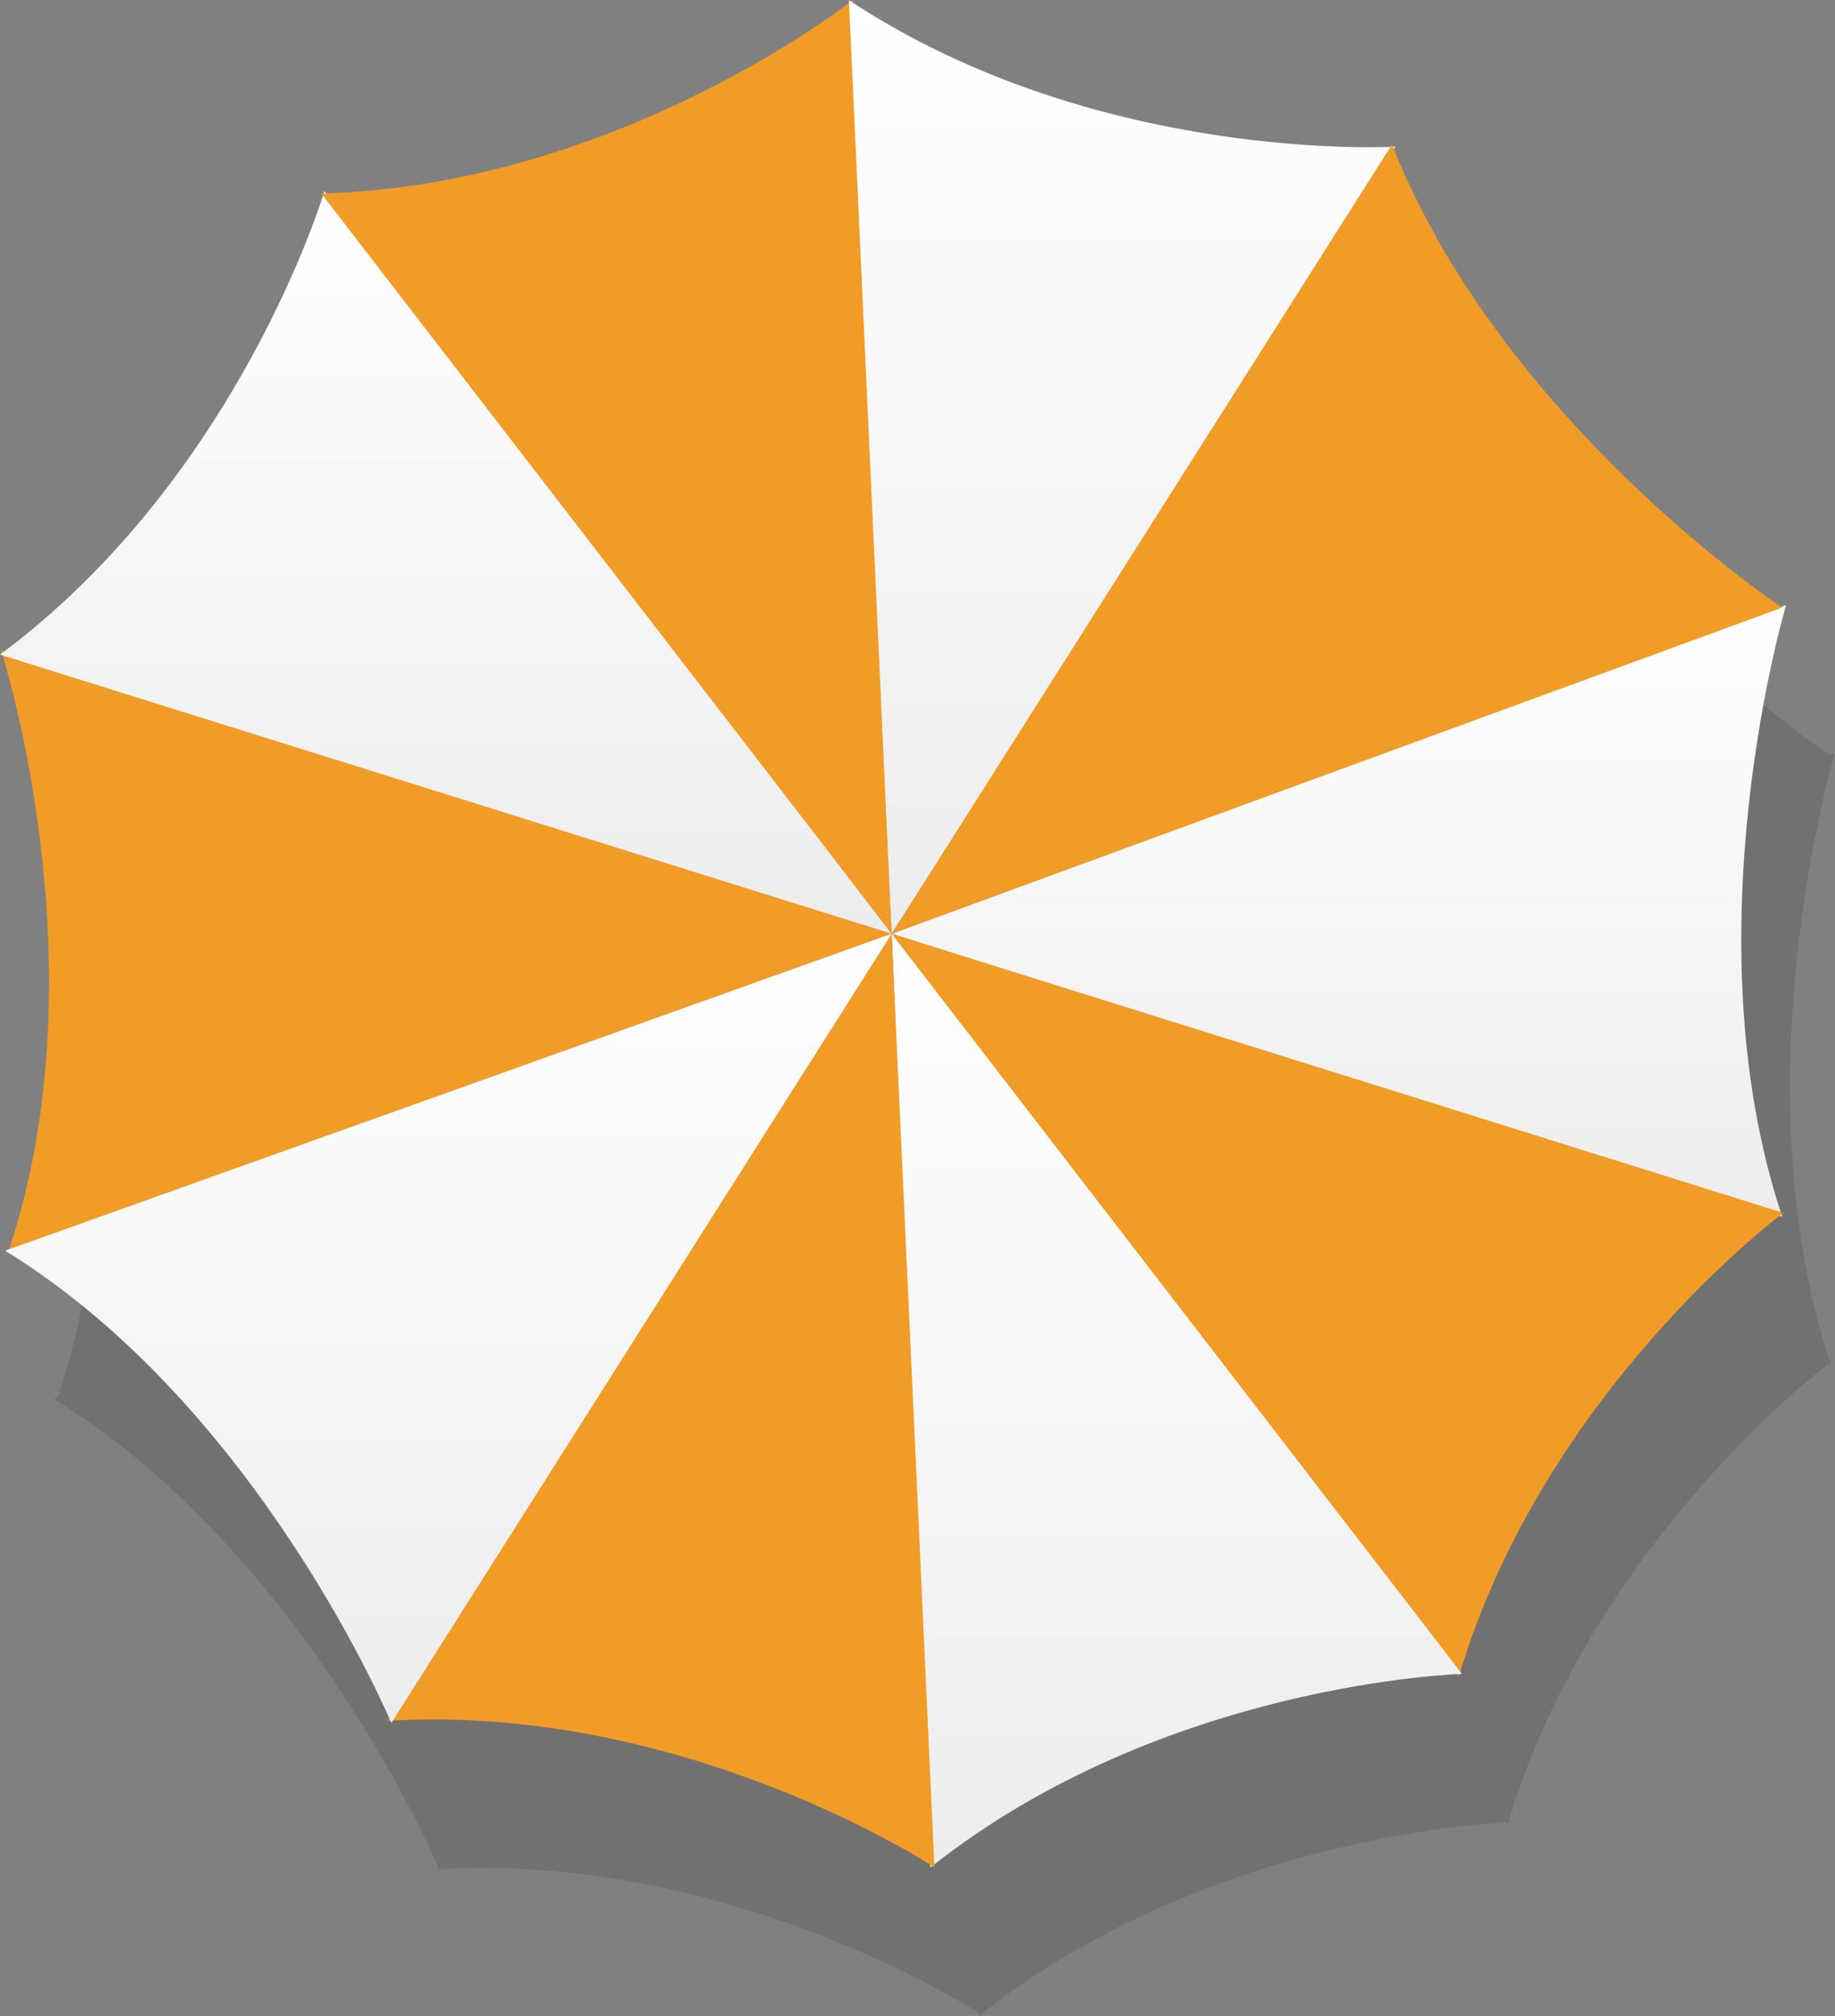 <?xml version="1.0" encoding="UTF-8"?>
<svg xmlns="http://www.w3.org/2000/svg" xmlns:xlink="http://www.w3.org/1999/xlink" viewBox="0 0 258.93 284.4">
  <rect x="0" y="0" width="258.93" height="284.4" fill="#808080" stroke="none"/>
  <defs>
    <style>
      .cls-1 {
        fill: #1d1d1b;
        mix-blend-mode: multiply;
        opacity: .15;
      }

      .cls-2 {
        fill: #f09c26;
      }

      .cls-3 {
        fill: url(#linear-gradient-5);
      }

      .cls-4 {
        fill: url(#linear-gradient-4);
      }

      .cls-5 {
        fill: url(#linear-gradient-3);
      }

      .cls-6 {
        fill: url(#linear-gradient-2);
      }

      .cls-7 {
        fill: url(#linear-gradient);
      }

      .cls-8 {
        isolation: isolate;
      }
    </style>
    <linearGradient id="linear-gradient" x1="3179.37" y1="-983.19" x2="3265.67" y2="-983.19" gradientTransform="translate(1172.12 -3094.02) rotate(90) scale(1 -1)" gradientUnits="userSpaceOnUse">
      <stop offset="0" stop-color="#fff"/>
      <stop offset="1" stop-color="#ededed"/>
    </linearGradient>
    <linearGradient id="linear-gradient-2" x1="3120.98" y1="-1109.21" x2="3225.75" y2="-1109.21" xlink:href="#linear-gradient"/>
    <linearGradient id="linear-gradient-3" x1="3225.75" y1="-1006.06" x2="3357.48" y2="-1006.06" xlink:href="#linear-gradient"/>
    <linearGradient id="linear-gradient-4" x1="3094.05" y1="-1013.77" x2="3225.75" y2="-1013.77" xlink:href="#linear-gradient"/>
    <linearGradient id="linear-gradient-5" x1="3225.75" y1="-1108.85" x2="3337.09" y2="-1108.85" xlink:href="#linear-gradient"/>
  </defs>
  <g class="cls-8">
    <g id="_レイヤー_2" data-name="レイヤー 2">
      <g id="TOPデザイン">
        <g>
          <path class="cls-1" d="M138.75,284.37s-.11-.07-.29-.19c-.09.07-.19.14-.28.21l-.02-.4c-4.61-2.89-37.23-22.38-75.84-20.32l-.21.33s-.06-.13-.14-.32c-.11,0-.23,0-.34.01l.21-.32c-2.37-5.4-20.84-45.48-54.23-66l.56-.2c12.37-37.13.77-78.23-.91-83.78l-.37-.12c.09-.07.18-.14.27-.21-.06-.2-.1-.33-.1-.33l.37.12c30.9-23.24,43.36-59.14,45.04-64.32l-.24-.31c.12,0,.23-.01.34-.02.06-.2.1-.33.1-.33l.24.31c38.64-1.31,69.44-23.56,73.78-26.85l-.02-.39c.1.06.19.12.29.18.17-.13.27-.21.27-.21l.02.39c32.41,21.09,70.4,20.52,75.84,20.32l.21-.33c.04.11.09.21.13.32.21,0,.34-.02.34-.02l-.21.33c15.08,37.39,52.01,62.82,54.63,64.59l.71-.26s-13.7,45.88-.76,85.64l.37.12s-.11.08-.27.21c.04.11.07.22.1.33l-.38-.12c-4.29,3.34-33.77,27.33-45.04,64.32l.24.31s-.13,0-.34.01c-.03.11-.07.22-.11.33l-.24-.31c-5.44.27-43.33,3.02-73.78,26.86l.02.39Z"/>
          <g>
            <path class="cls-2" d="M125.82,131.73L.17,91.81s14.41,44.53,1.11,84.45l124.54-44.53Z"/>
            <path class="cls-7" d="M125.82,131.73l126.21-46.38s-13.86,46.38-.55,86.3l-125.65-39.92Z"/>
            <path class="cls-6" d="M125.82,131.73L45.78,26.96S33.79,67.29,0,92.35l125.82,39.38Z"/>
            <path class="cls-2" d="M125.82,131.73l125.82,39.38s-33.79,25.07-45.79,65.39l-80.03-104.77Z"/>
            <path class="cls-2" d="M125.82,131.73L120.35,0s-32.96,26.15-75.01,27.3l80.48,104.42Z"/>
            <path class="cls-5" d="M125.82,131.73l80.48,104.42s-42.06,1.15-75.01,27.3l-5.47-131.73Z"/>
            <path class="cls-4" d="M125.82,131.73L196.9,20.69S154.9,23.21,119.79.03l6.03,131.7Z"/>
            <path class="cls-2" d="M125.82,131.73l6.03,131.7s-35.11-23.18-77.11-20.66l71.07-111.04Z"/>
            <path class="cls-2" d="M125.82,131.73l125.65-46.01s-39.59-26.2-55.05-65.33l-70.6,111.34Z"/>
            <path class="cls-3" d="M125.82,131.73l-70.6,111.34S36.57,198.47.72,176.44l125.1-44.72Z"/>
          </g>
        </g>
      </g>
    </g>
  </g>
</svg>